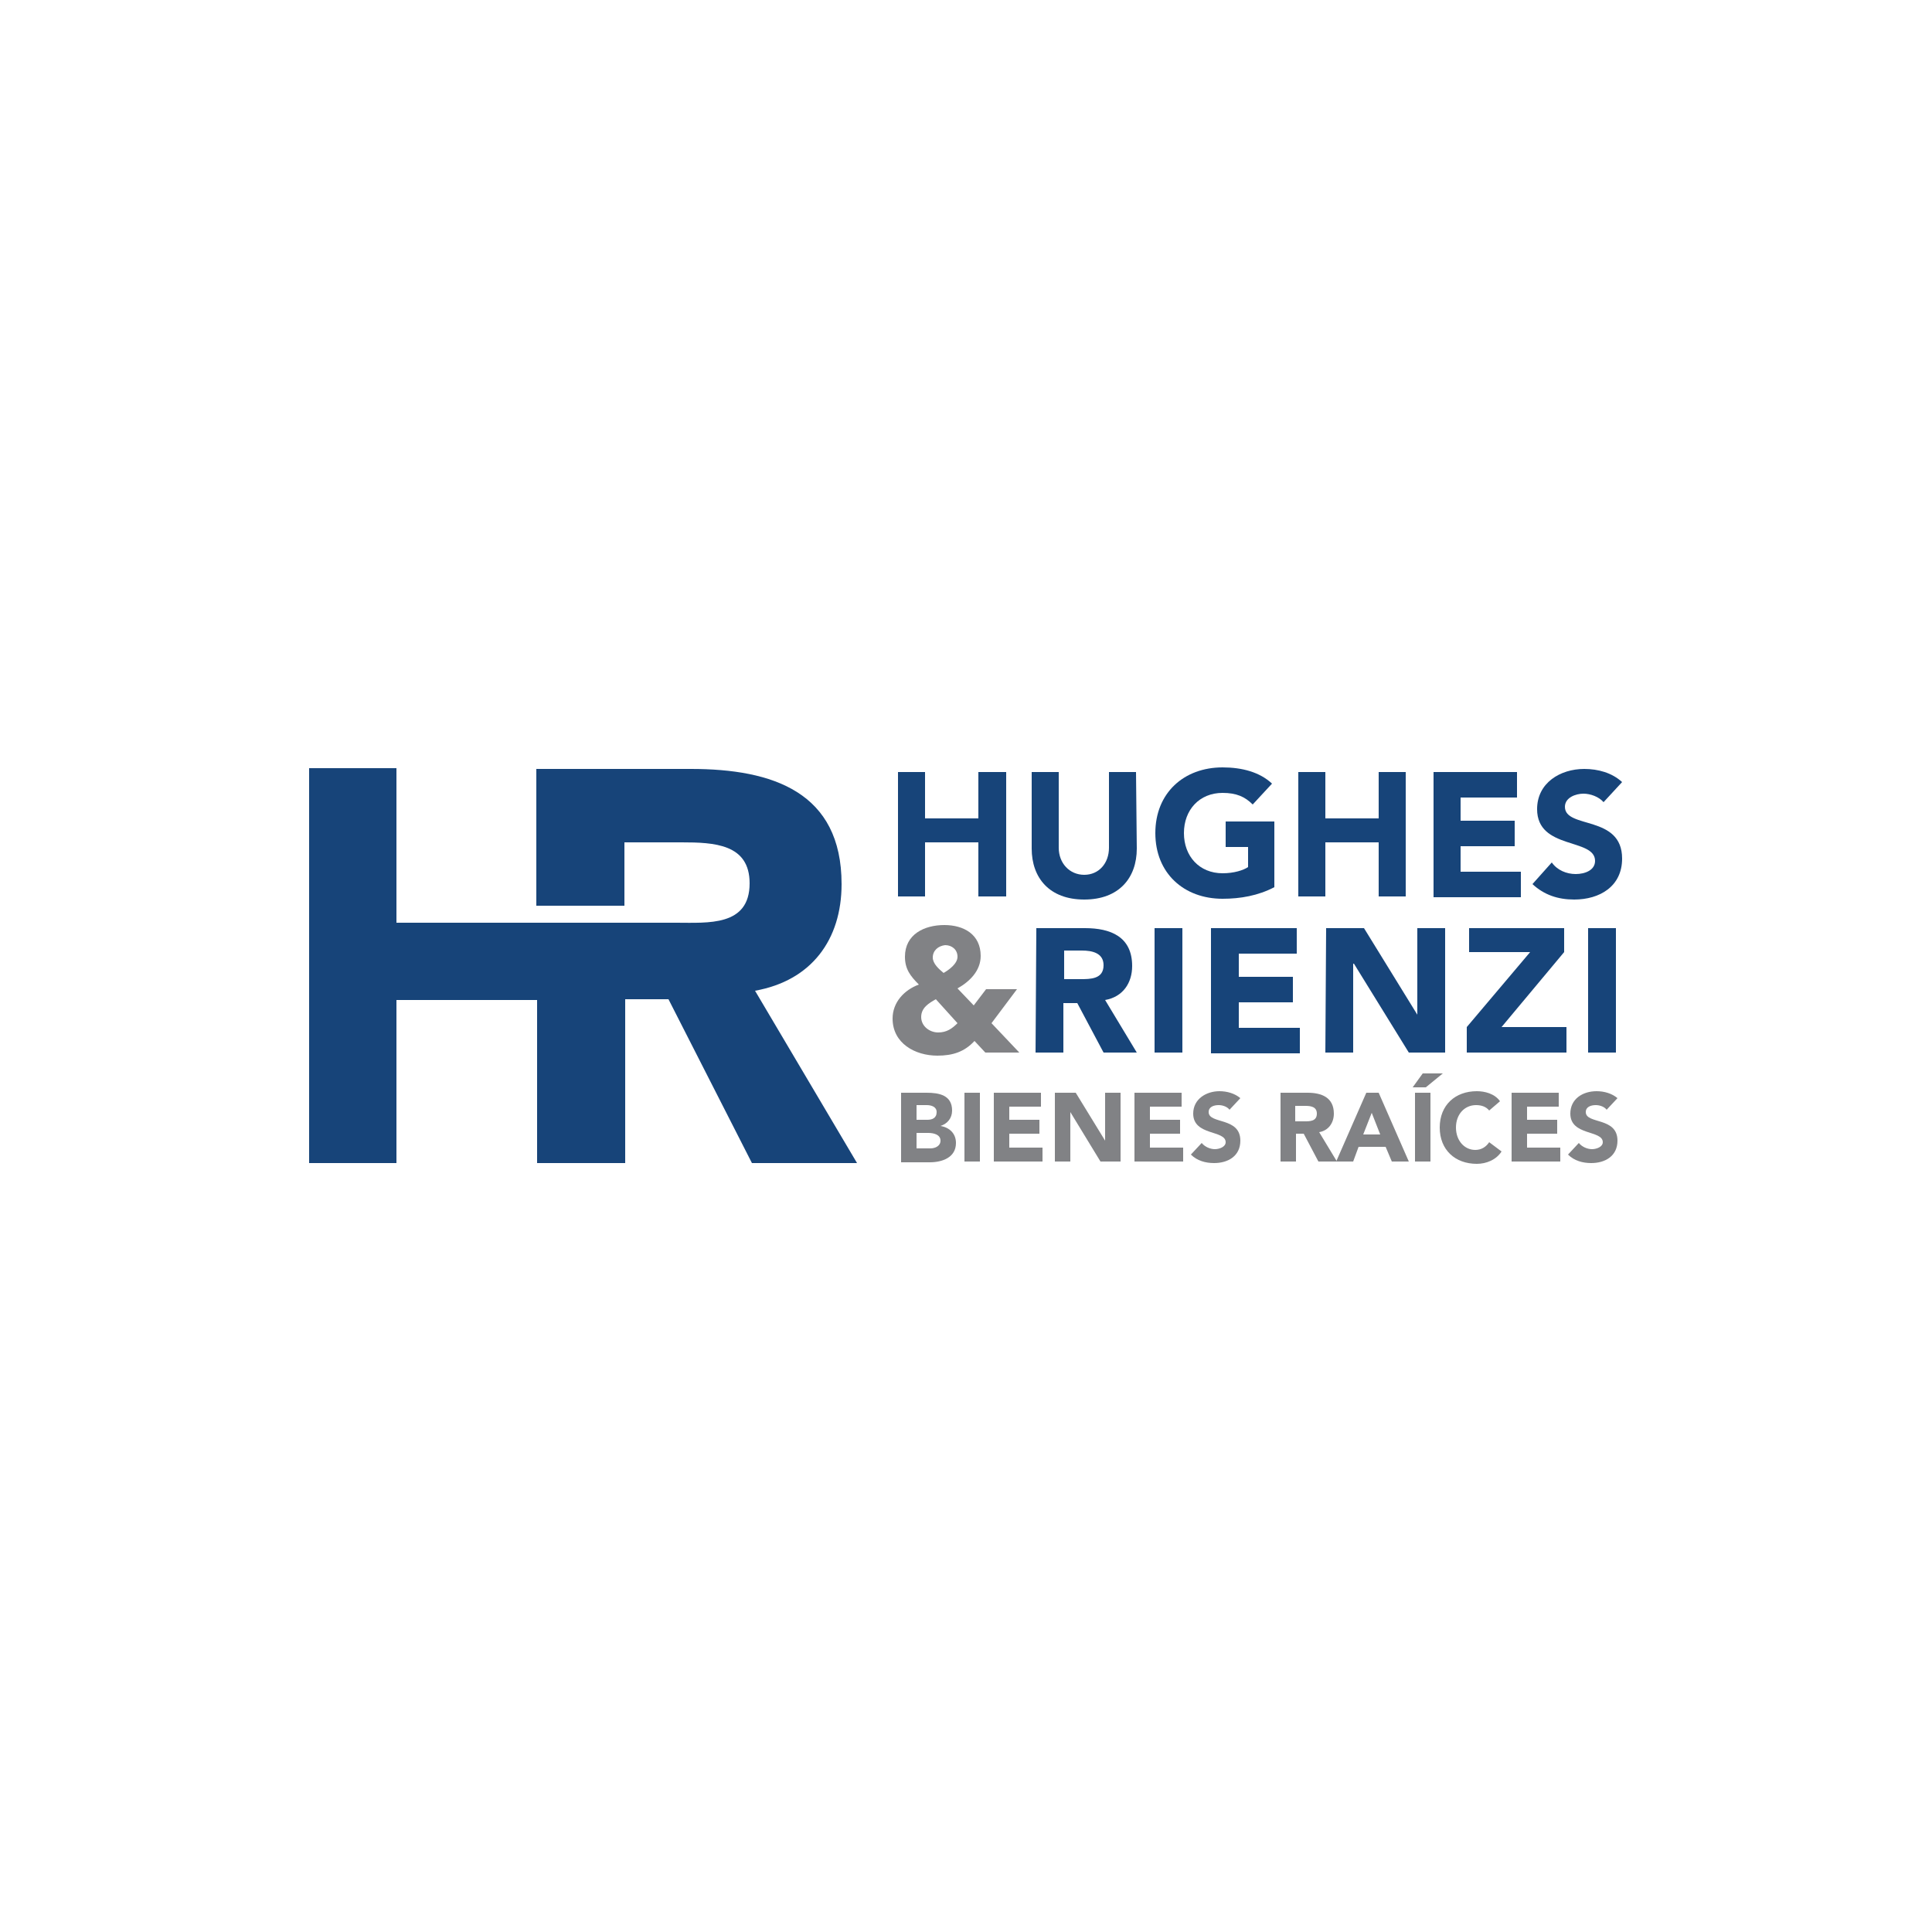 <?xml version="1.0" encoding="utf-8"?>
<!-- Generator: Adobe Illustrator 25.1.0, SVG Export Plug-In . SVG Version: 6.00 Build 0)  -->
<svg version="1.1" id="Layer_1" xmlns="http://www.w3.org/2000/svg" xmlns:xlink="http://www.w3.org/1999/xlink" x="0px" y="0px"
	 viewBox="0 0 250 250" style="enable-background:new 0 0 250 250;" xml:space="preserve">
<style type="text/css">
	.st0{fill:#818285;}
	.st1{fill:#174479;}
</style>
<g>
	<g>
		<path class="st0" d="M116.6,141.4h3.3c1.6,0,3.3,0.3,3.3,2.3c0,1-0.6,1.7-1.5,2v0c1.2,0.2,2,1,2,2.2c0,1.9-1.8,2.5-3.4,2.5h-3.7
			L116.6,141.4L116.6,141.4L116.6,141.4z M118.6,144.9h1.4c0.6,0,1.2-0.2,1.2-1c0-0.7-0.7-0.9-1.3-0.9h-1.3L118.6,144.9L118.6,144.9
			z M118.6,148.6h1.8c0.6,0,1.3-0.3,1.3-1c0-0.8-0.9-1-1.6-1h-1.5L118.6,148.6L118.6,148.6z"/>
		<path class="st0" d="M124.8,141.4h2v8.9h-2V141.4z"/>
		<path class="st0" d="M128.6,141.4h6.1v1.8h-4.1v1.7h3.9v1.8h-3.9v1.8h4.3v1.8h-6.3L128.6,141.4L128.6,141.4z"/>
		<path class="st0" d="M136.5,141.4h2.7l3.8,6.2h0v-6.2h2v8.9h-2.6l-3.9-6.4h0v6.4h-2L136.5,141.4L136.5,141.4z"/>
		<path class="st0" d="M146.8,141.4h6.1v1.8h-4.1v1.7h3.9v1.8h-3.9v1.8h4.3v1.8h-6.3L146.8,141.4L146.8,141.4z"/>
		<path class="st0" d="M159.1,143.6c-0.3-0.4-0.9-0.6-1.4-0.6c-0.6,0-1.3,0.2-1.3,0.9c0,1.6,4.1,0.6,4.1,3.7c0,2-1.6,2.9-3.4,2.9
			c-1.1,0-2.2-0.3-3-1.1l1.4-1.5c0.4,0.5,1.1,0.8,1.7,0.8c0.6,0,1.4-0.3,1.4-0.9c0-1.6-4.2-0.8-4.2-3.7c0-1.9,1.7-2.9,3.4-2.9
			c1,0,2,0.3,2.7,0.9L159.1,143.6z"/>
		<path class="st0" d="M165.7,141.4h3.5c1.8,0,3.4,0.6,3.4,2.7c0,1.2-0.7,2.2-1.9,2.4l2.3,3.8h-2.4l-1.9-3.6h-1v3.6h-2L165.7,141.4
			L165.7,141.4z M167.6,145.1h1.2c0.7,0,1.6,0,1.6-1c0-0.9-0.8-1-1.5-1h-1.3L167.6,145.1L167.6,145.1z"/>
		<path class="st0" d="M176.8,141.4h1.6l3.9,8.9h-2.2l-0.8-1.9h-3.5l-0.7,1.9h-2.2L176.8,141.4z M177.5,144l-1.1,2.8h2.2L177.5,144z
			"/>
		<path class="st0" d="M184.1,138.9h2.6l-2.2,1.8h-1.7L184.1,138.9z M183.1,141.4h2v8.9h-2V141.4z"/>
		<path class="st0" d="M192.7,143.7c-0.4-0.5-1-0.7-1.7-0.7c-1.5,0-2.6,1.2-2.6,2.9c0,1.7,1.1,2.9,2.5,2.9c0.8,0,1.4-0.4,1.8-1
			l1.6,1.2c-0.7,1.1-2,1.6-3.2,1.6c-2.8,0-4.8-1.8-4.8-4.7c0-2.9,2-4.7,4.8-4.7c1,0,2.3,0.3,3,1.3L192.7,143.7z"/>
		<path class="st0" d="M195.6,141.4h6.1v1.8h-4.1v1.7h3.9v1.8h-3.9v1.8h4.3v1.8h-6.3L195.6,141.4L195.6,141.4z"/>
		<path class="st0" d="M207.9,143.6c-0.3-0.4-0.9-0.6-1.4-0.6c-0.6,0-1.3,0.2-1.3,0.9c0,1.6,4.1,0.6,4.1,3.7c0,2-1.6,2.9-3.4,2.9
			c-1.1,0-2.2-0.3-3-1.1l1.4-1.5c0.4,0.5,1.1,0.8,1.7,0.8c0.6,0,1.4-0.3,1.4-0.9c0-1.6-4.2-0.8-4.2-3.7c0-1.9,1.6-2.9,3.4-2.9
			c1,0,2,0.3,2.7,0.9L207.9,143.6z"/>
	</g>
	<g>
		<g>
			<path class="st1" d="M116.2,99.9h3.5v6h6.9v-6h3.6V116h-3.6v-7h-6.9v7h-3.5V99.9z"/>
			<path class="st1" d="M147.1,109.8c0,3.8-2.3,6.6-6.8,6.6c-4.5,0-6.8-2.8-6.8-6.6v-9.9h3.5v9.8c0,2,1.4,3.5,3.3,3.5
				c1.9,0,3.2-1.5,3.2-3.5v-9.8h3.5L147.1,109.8L147.1,109.8z"/>
			<path class="st1" d="M164.9,114.8c-2.1,1.1-4.4,1.5-6.7,1.5c-5,0-8.7-3.3-8.7-8.5c0-5.2,3.7-8.5,8.7-8.5c2.5,0,4.8,0.6,6.4,2.1
				l-2.5,2.7c-1-1-2.1-1.5-3.9-1.5c-3,0-5,2.2-5,5.2c0,3,2,5.2,5,5.2c1.5,0,2.7-0.4,3.3-0.8v-2.6h-2.9v-3.3h6.3L164.9,114.8
				L164.9,114.8z"/>
			<path class="st1" d="M168,99.9h3.5v6h6.9v-6h3.5V116h-3.5v-7h-6.9v7H168V99.9z"/>
			<path class="st1" d="M185.4,99.9h10.9v3.3H189v3h7v3.3h-7v3.3h7.8v3.3h-11.3V99.9L185.4,99.9z"/>
			<path class="st1" d="M207.5,103.8c-0.6-0.7-1.7-1.1-2.6-1.1c-1,0-2.4,0.5-2.4,1.7c0,2.9,7.4,1,7.4,6.7c0,3.6-2.9,5.3-6.2,5.3
				c-2.1,0-3.9-0.6-5.4-2l2.5-2.8c0.7,1,1.9,1.5,3.1,1.5c1.2,0,2.5-0.5,2.5-1.7c0-3-7.5-1.4-7.5-6.7c0-3.4,3-5.2,6.1-5.2
				c1.8,0,3.6,0.5,4.9,1.7L207.5,103.8z"/>
			<path class="st0" d="M128.3,132.4l3.6,3.8h-4.4l-1.4-1.5c-1.3,1.4-2.8,1.9-4.8,1.9c-2.9,0-5.8-1.6-5.8-4.8c0-2.1,1.5-3.7,3.4-4.4
				c-1.1-1.1-1.8-2-1.8-3.6c0-2.9,2.5-4.1,5.1-4.1c2.5,0,4.7,1.2,4.7,4c0,1.9-1.4,3.3-3,4.2l2.1,2.2l1.6-2.1h4L128.3,132.4z
				 M121.1,129.3c-0.9,0.5-1.9,1.1-1.9,2.3c0,1.2,1.1,2,2.2,2c1.1,0,1.8-0.5,2.5-1.2L121.1,129.3z M120.7,123.9c0,0.8,0.8,1.5,1.4,2
				c0.7-0.4,1.8-1.2,1.8-2.1c0-0.9-0.7-1.5-1.6-1.5C121.4,122.4,120.7,123,120.7,123.9z"/>
			<path class="st1" d="M134.1,120.1h6.3c3.3,0,6.1,1.1,6.1,4.9c0,2.2-1.2,4-3.5,4.4l4.1,6.8h-4.3l-3.4-6.4h-1.8v6.4h-3.6
				L134.1,120.1L134.1,120.1z M137.7,126.7h2.1c1.3,0,3,0,3-1.8c0-1.6-1.5-1.9-2.8-1.9h-2.3L137.7,126.7L137.7,126.7z"/>
			<path class="st1" d="M149.4,120.1h3.6v16.1h-3.6V120.1z"/>
			<path class="st1" d="M156.8,120.1h11v3.3h-7.5v3h7v3.3h-7v3.3h7.9v3.3h-11.5V120.1z"/>
			<path class="st1" d="M171.6,120.1h4.9l6.9,11.2h0v-11.2h3.6v16.1h-4.7l-7.1-11.5h-0.1v11.5h-3.6L171.6,120.1L171.6,120.1z"/>
			<path class="st1" d="M189.8,132.9l8.2-9.7h-7.9v-3.1h12.3v3.1l-8.1,9.7h8.4v3.3h-12.9L189.8,132.9L189.8,132.9z"/>
			<path class="st1" d="M205.5,120.1h3.6v16.1h-3.6V120.1z"/>
		</g>
	</g>
	<path class="st1" d="M97.7,128.2c7.3-1.3,11.2-6.6,11.2-13.8c0-11.9-8.9-14.9-19.5-14.9h-8.7v0H69.4v0h0v17.7h11.4V109h7.4
		c4.2,0,8.8,0.2,8.8,5.3c0,5.6-5.4,5.1-9.5,5.1l-6.7,0l0,0H69.4v0H51.3v-20H40v51.1h11.3v-21.1h18.2v21.1h0h11.3h0.1v-21.2h5.6
		l10.8,21.2h13.6L97.7,128.2z"/>
</g>
</svg>
